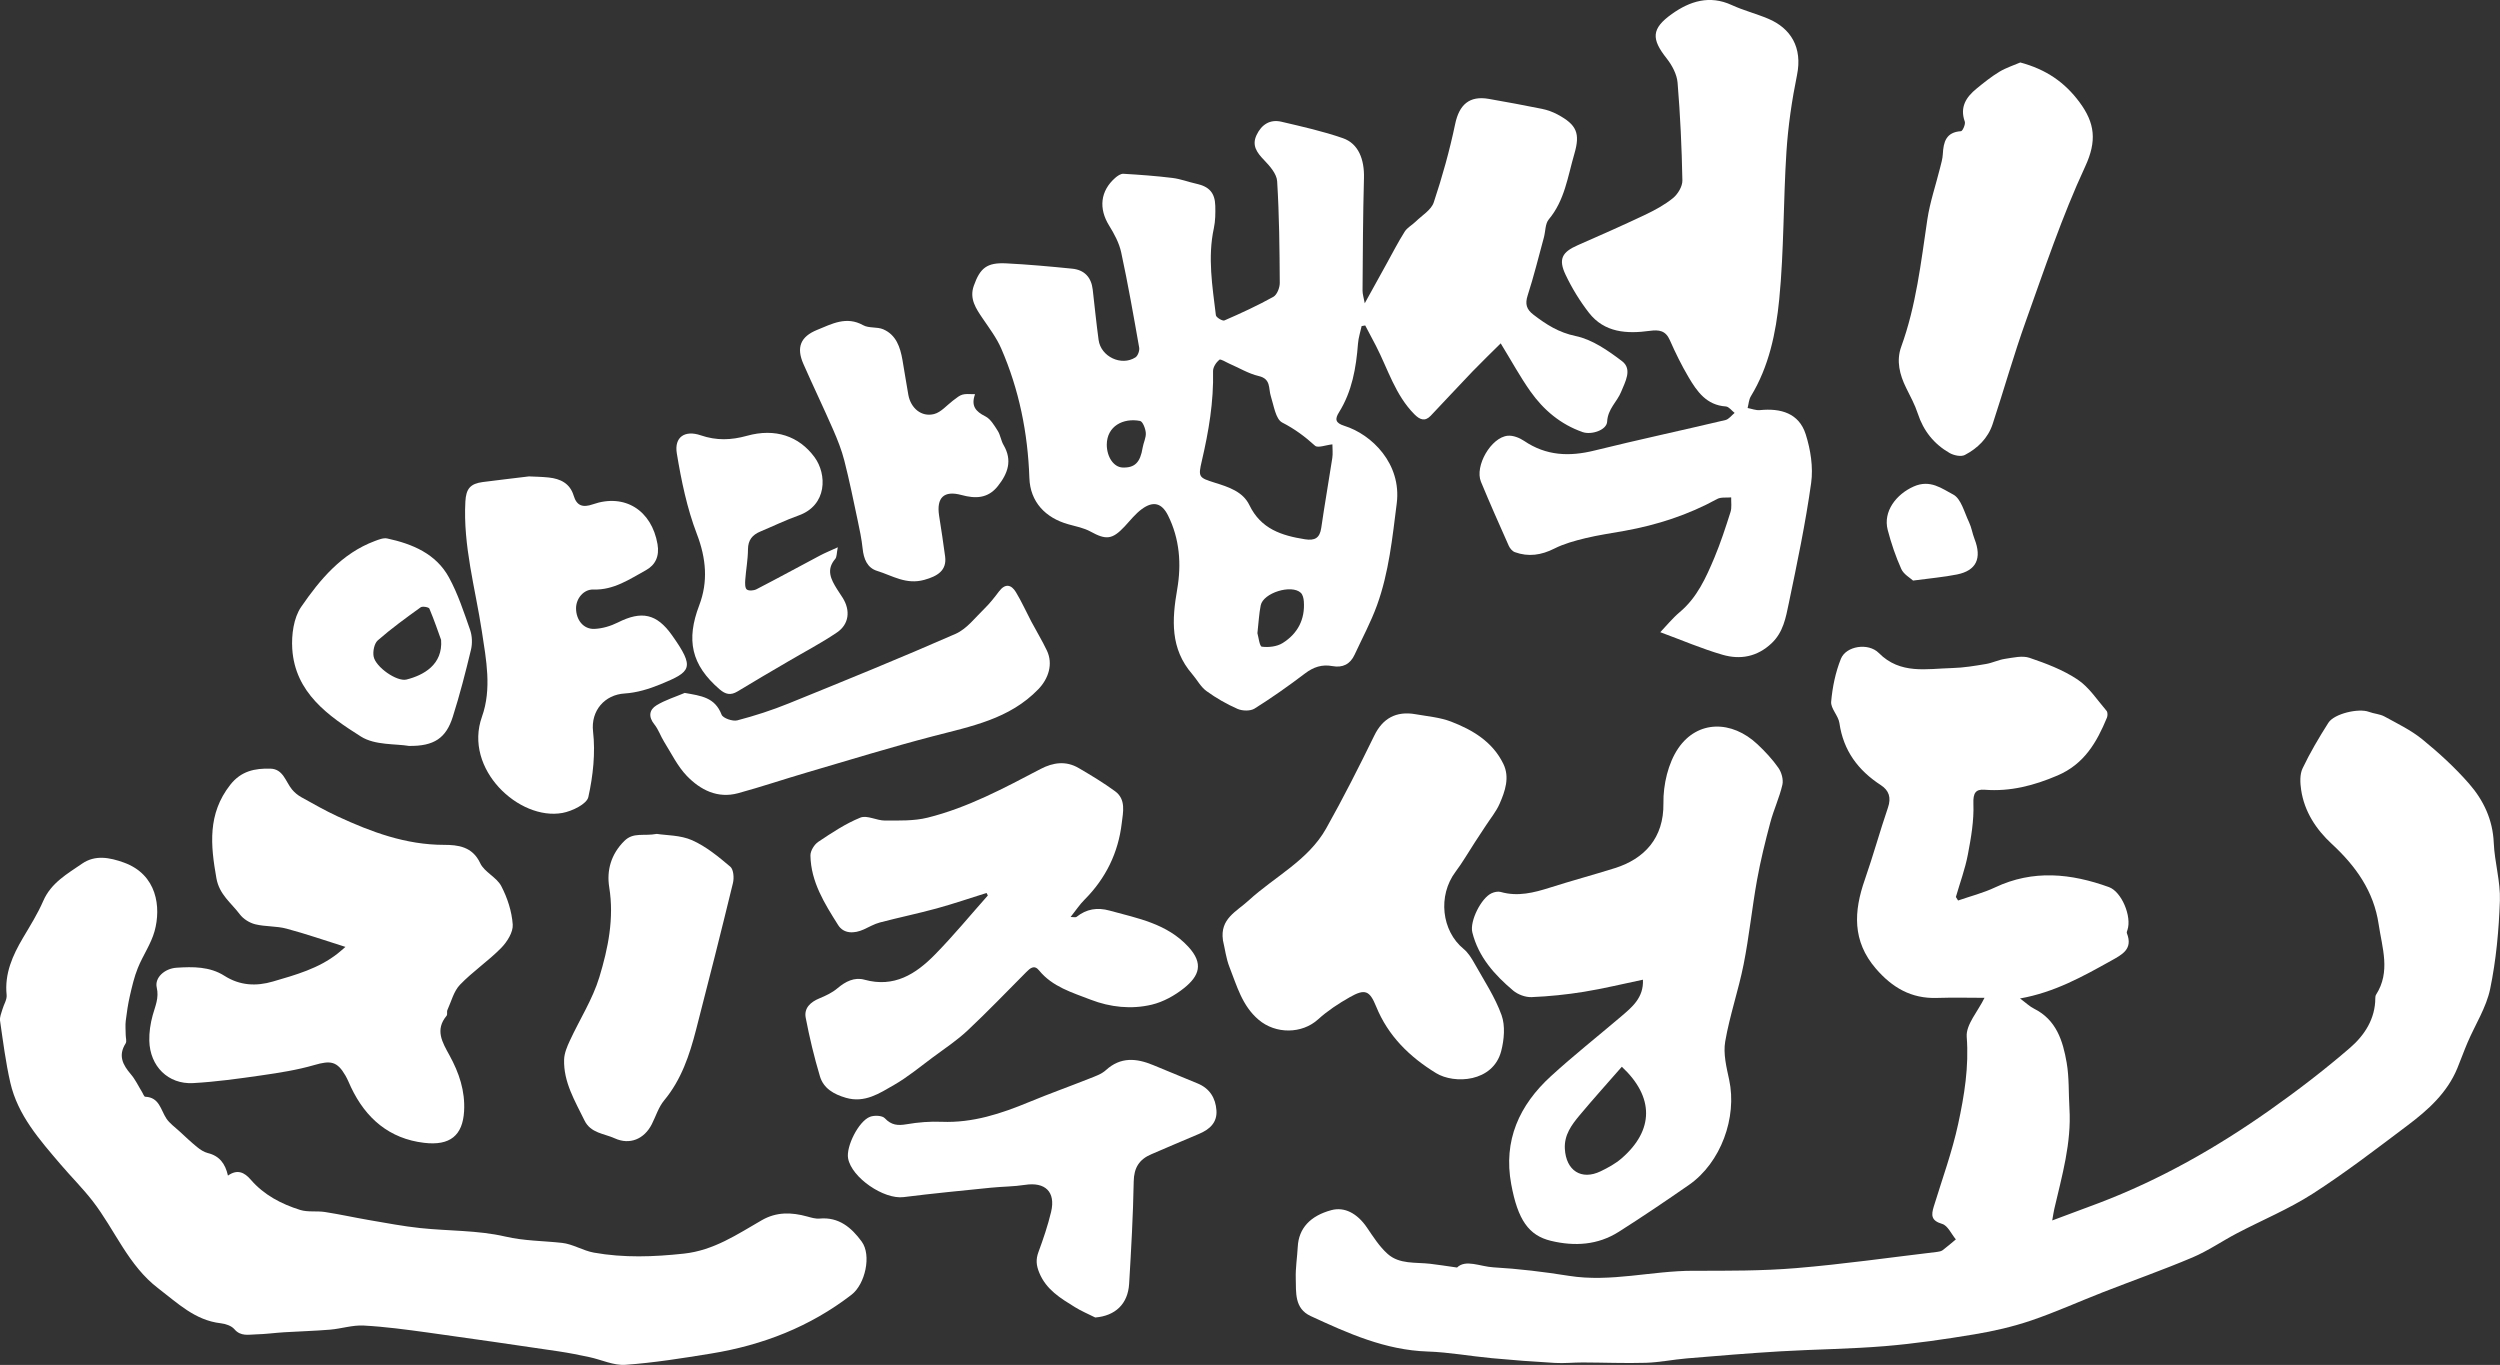 <?xml version="1.0" encoding="UTF-8"?>
<svg id="Layer_2" data-name="Layer 2" xmlns="http://www.w3.org/2000/svg" viewBox="0 0 961.42 524.9">
  <rect x="0" y="0" width="961.42" height="524.9" fill="#333333" stroke="none"/>
  <defs>
    <style>
      .cls-1 {
        fill: #fff;
        stroke-width: 0px;
      }
    </style>
  </defs>
  <g id="_레이어_1" data-name="레이어 1">
    <g>
      <path class="cls-1" d="M753.03,346.3c4.74-1.65,9.67-2.89,14.18-5.02,14.66-6.93,29.23-5.4,43.82-.13,4.87,1.76,8.84,11.26,7.13,16.46-.14.41-.37.93-.23,1.27,2.43,6.14-1.83,8.22-6.11,10.61-10.88,6.06-21.73,12.14-34.99,14.49,2.19,1.61,3.66,3.05,5.41,3.93,8.57,4.28,11.08,12.36,12.53,20.73,1,5.76.71,11.73,1.07,17.6.82,13.3-2.86,25.91-5.81,38.63-.26,1.1-.41,2.23-.81,4.48,6.57-2.45,12.25-4.54,17.91-6.69,23.52-8.94,45.23-21.27,65.72-35.72,10.67-7.53,21.09-15.5,30.96-24.04,5.5-4.76,9.65-11.09,9.66-19.06,0-.44.06-.96.29-1.32,5.67-8.84,2.33-18.02.99-27.1-1.87-12.68-8.79-22.35-18.02-30.88-6.01-5.56-10.53-12.39-11.78-20.75-.4-2.7-.57-5.94.54-8.28,2.88-6.06,6.33-11.88,9.93-17.55,2.26-3.55,11.72-5.69,15.61-4.2,1.94.74,4.2.81,5.98,1.79,4.98,2.73,10.22,5.25,14.58,8.81,6.37,5.19,12.52,10.82,17.92,17,5.56,6.36,9.14,13.85,9.51,22.76.32,7.45,2.62,14.89,2.36,22.27-.4,11.35-1.44,22.81-3.74,33.91-1.48,7.15-5.74,13.71-8.67,20.57-1.41,3.29-2.61,6.68-3.98,9.99-3.9,9.43-11.22,15.99-19.07,21.9-11.98,9.02-23.9,18.19-36.5,26.29-9.19,5.91-19.46,10.15-29.19,15.25-5.73,3.01-11.13,6.76-17.06,9.27-11.33,4.8-22.95,8.89-34.42,13.37-9.24,3.61-18.3,7.72-27.68,10.9-7.05,2.39-14.41,4.08-21.76,5.3-11.41,1.9-22.88,3.58-34.4,4.54-13.38,1.11-26.84,1.21-40.25,2-12.02.71-24.03,1.72-36.03,2.72-5.23.44-10.43,1.53-15.66,1.69-8.08.24-16.18-.11-24.27-.13-3.56-.01-7.14.39-10.69.18-8.12-.46-16.23-1.07-24.32-1.83-8.23-.76-16.42-2.29-24.66-2.56-16.29-.53-30.63-7-44.97-13.63-6.33-2.93-5.59-9.07-5.75-14.51-.12-4.04.56-8.1.77-12.16.36-7.05,4.79-11.9,12.97-14.08,4.98-1.33,9.89,1.22,13.61,6.67,2.43,3.56,4.81,7.35,7.99,10.18,4.55,4.06,10.74,3.14,16.35,3.79,3.02.35,6.02.83,10.33,1.44,3.35-3.26,8.88-.37,13.94-.08,9.74.56,19.48,1.74,29.12,3.28,16.09,2.55,31.81-1.96,47.76-1.95,13.23,0,26.52.07,39.68-1.03,18.09-1.51,36.09-4.09,54.13-6.23.73-.09,1.57-.24,2.13-.66,1.75-1.31,3.39-2.76,5.07-4.15-1.73-2.07-3.11-5.32-5.26-5.95-4.26-1.25-4.26-3.34-3.23-6.69,3.25-10.57,7.06-21.02,9.39-31.8,2.36-10.92,4.16-21.94,3.28-33.45-.36-4.69,4.3-9.77,6.84-15.01-5.51,0-11.91-.17-18.29.04-9.86.33-17.2-3.96-23.5-11.28-9.13-10.61-8.5-22.02-4.24-34.2,3.2-9.17,5.77-18.55,8.91-27.74,1.3-3.81.39-6.57-2.74-8.61-8.76-5.69-14.42-13.27-15.94-23.88-.41-2.85-3.4-5.6-3.17-8.22.48-5.58,1.66-11.31,3.75-16.5,1.99-4.93,10.54-6.28,14.57-2.22,8.31,8.37,18.46,6.03,28.26,5.79,4.33-.11,8.66-.84,12.95-1.56,2.48-.41,4.84-1.62,7.33-1.98,3.13-.45,6.64-1.34,9.43-.39,6.39,2.17,12.91,4.64,18.47,8.35,4.43,2.95,7.56,7.87,11.14,12.03.47.54.46,1.88.15,2.64-3.9,9.46-8.74,17.85-19,22.23-9.08,3.88-18.14,6.25-28.04,5.48-3.48-.27-4.46,1.3-4.31,5.36.25,6.5-.9,13.12-2.13,19.57-1.05,5.53-3.04,10.88-4.61,16.31.28.45.55.89.83,1.34Z"/>
      <path class="cls-1" d="M577.13,132.04c-3.46,3.44-7.2,7.03-10.8,10.76-5.43,5.65-10.73,11.42-16.14,17.1-2.24,2.35-4.24,1.45-6.23-.55-7.4-7.44-10.21-17.44-14.84-26.41-1.35-2.6-2.73-5.19-4.1-7.78-.46.08-.92.16-1.38.24-.48,2.25-1.23,4.48-1.4,6.76-.72,9.3-2.26,18.33-7.32,26.43-1.59,2.55-1.47,4.06,2.07,5.17,10.56,3.3,22.08,14.61,20.15,29.83-1.68,13.26-3.01,26.54-7.58,39.16-2.36,6.52-5.7,12.7-8.62,19.02-1.69,3.67-4.6,5.12-8.53,4.39-4-.74-7.29.35-10.56,2.84-6.27,4.76-12.72,9.32-19.39,13.5-1.62,1.01-4.68.93-6.53.12-4.2-1.84-8.26-4.17-11.97-6.87-2.23-1.62-3.62-4.37-5.48-6.52-8.46-9.76-7.81-20.85-5.76-32.66,1.66-9.57.96-19.36-3.54-28.36-2.39-4.77-5.64-5.65-10.02-2.47-2.53,1.84-4.52,4.43-6.68,6.74-4.72,5.04-7.11,5.23-13.06,1.96-2.59-1.43-5.67-2.01-8.57-2.82-8.81-2.46-14.67-8.61-14.98-17.78-.59-17.34-3.94-33.99-10.85-49.86-1.78-4.09-4.57-7.77-7.1-11.5-2.61-3.84-5.19-7.59-3.43-12.57,2.44-6.92,5.1-9,12.48-8.63,8.46.42,16.91,1.2,25.35,2.04,4.68.46,7.35,3.29,7.9,8,.75,6.48,1.39,12.97,2.27,19.43.88,6.42,8.77,10.17,14.17,6.68.93-.6,1.64-2.59,1.43-3.76-2.15-12.24-4.3-24.5-6.92-36.64-.78-3.6-2.67-7.11-4.64-10.29-4.06-6.55-3.41-13.29,2.36-18.35.86-.75,2.11-1.62,3.12-1.56,6.31.37,12.62.83,18.89,1.6,3.13.38,6.15,1.57,9.25,2.25,4.84,1.06,7.08,3.46,7.21,8.47.07,2.86.05,5.82-.55,8.6-2.43,11.24-.56,22.36.78,33.48.1.84,2.56,2.32,3.28,2,6.39-2.78,12.74-5.7,18.82-9.08,1.42-.79,2.49-3.53,2.47-5.37-.08-13.04-.2-26.1-1.01-39.11-.18-2.83-2.84-5.85-5.04-8.13-2.76-2.87-4.77-5.6-2.88-9.6,1.9-4.02,5.15-6.17,9.59-5.12,7.94,1.87,15.96,3.65,23.65,6.33,5.97,2.09,8.27,8.18,8.07,15.33-.4,14.41-.44,28.83-.55,43.25-.01,1.37.46,2.74.85,4.9,3.1-5.62,5.7-10.33,8.3-15.03,2.32-4.19,4.51-8.47,7.06-12.52.98-1.56,2.86-2.52,4.22-3.86,2.43-2.39,5.98-4.46,6.95-7.37,3.29-9.87,6.11-19.96,8.24-30.15,1.55-7.42,5.45-11,12.96-9.67,6.84,1.21,13.68,2.45,20.48,3.84,2.05.42,4.11,1.17,5.96,2.16,7.37,3.97,8.76,7.22,6.42,15.21-2.53,8.65-3.67,17.79-9.82,25.13-1.4,1.67-1.24,4.61-1.88,6.95-2.02,7.43-3.86,14.93-6.23,22.26-1.08,3.34-.47,5.38,2.21,7.43,4.92,3.77,9.69,6.86,16.25,8.22,6.37,1.32,12.45,5.58,17.82,9.65,4.11,3.12,1.14,8.09-.31,11.73-1.54,3.88-5.16,6.6-5.41,11.53-.17,3.29-6.07,5.19-9.41,4.03-8.48-2.96-15.04-8.5-20.11-15.67-3.96-5.61-7.26-11.68-11.44-18.5ZM512.38,170.89c-2.54.26-5.59,1.49-6.65.53-3.89-3.53-7.85-6.48-12.62-8.92-2.55-1.31-3.25-6.57-4.4-10.17-.95-2.96.14-6.6-4.62-7.71-3.95-.92-7.59-3.16-11.37-4.79-1.31-.57-3.3-1.9-3.81-1.48-1.21,1.01-2.44,2.87-2.41,4.36.27,11.76-1.67,23.2-4.33,34.59-1.42,6.12-1.22,6.4,4.99,8.33,5.31,1.65,10.81,3.43,13.31,8.61,4.43,9.19,12.39,11.72,21.38,13.15,3.74.59,5.69-.43,6.26-4.38,1.3-8.98,2.88-17.92,4.25-26.89.26-1.7.04-3.46.04-5.24ZM483.56,243.5c.41,1.38.82,5.07,1.69,5.19,2.59.34,5.81-.02,7.99-1.38,5.77-3.59,8.69-9.09,8.17-16.06-.08-1.13-.4-2.54-1.15-3.26-3.55-3.39-14.46,0-15.43,4.81-.65,3.23-.8,6.57-1.27,10.7ZM425.63,170.99c.02,4.79,2.68,8.66,6.06,8.8,4.71.19,6.83-1.96,7.73-7.61.31-1.92,1.35-3.84,1.22-5.69-.12-1.65-1.17-4.41-2.22-4.61-6.42-1.24-12.74,1.96-12.79,9.12Z"/>
      <path class="cls-1" d="M87.68,452.09c3.62-2.57,6.34-1.22,8.73,1.55,5.1,5.91,11.78,9.39,19.02,11.66,2.97.93,6.39.31,9.55.8,5.73.89,11.4,2.15,17.12,3.13,6.49,1.11,12.97,2.35,19.5,3.04,10.91,1.16,22.11.81,32.69,3.26,7.38,1.71,14.57,1.64,21.85,2.44,4.17.46,8.08,3,12.26,3.75,11.49,2.05,22.99,1.64,34.62.38,11.48-1.24,20.48-7.4,29.93-12.84,5.68-3.27,11.42-3.09,17.41-1.45,1.58.43,3.26.96,4.83.81,7.43-.67,12.25,3.47,16.19,8.84,3.85,5.24,1.36,16.38-3.9,20.44-16.01,12.36-34.23,19.41-54.01,22.63-10.94,1.78-21.92,3.54-32.95,4.33-4.53.33-9.22-1.97-13.87-2.96-3.93-.84-7.89-1.63-11.86-2.22-16.77-2.47-33.54-4.93-50.33-7.24-8.18-1.12-16.39-2.24-24.62-2.68-4.26-.23-8.58,1.22-12.9,1.58-5.86.49-11.74.64-17.61,1-3.6.22-7.19.73-10.79.81-2.9.06-5.93.91-8.41-1.99-1.13-1.32-3.41-2.07-5.27-2.28-9.9-1.14-16.6-7.79-23.97-13.4-11.6-8.83-16.66-22.48-25.22-33.54-3.84-4.96-8.33-9.41-12.41-14.2-8.04-9.45-16.4-18.82-19.28-31.34-1.8-7.84-2.8-15.88-3.96-23.86-.2-1.38.5-2.91.9-4.34.52-1.87,1.81-3.77,1.63-5.55-.84-8.27,2.3-15.23,6.33-22.05,2.74-4.62,5.62-9.22,7.75-14.13,3.03-6.98,9.25-10.42,14.94-14.34,5.01-3.45,10.55-2.4,16.01-.44,12.91,4.63,14.39,17.26,11.87,26.39-1.36,4.94-4.5,9.36-6.44,14.17-1.38,3.41-2.22,7.06-3.05,10.66-.73,3.17-1.21,6.41-1.6,9.64-.22,1.78-.03,3.61-.02,5.42,0,1.12.47,2.51-.03,3.3-2.96,4.66-1.1,8.23,2.02,11.87,1.73,2.02,2.88,4.53,4.3,6.82.39.64.78,1.8,1.21,1.81,5.48.22,5.94,5.07,8.16,8.4,1.23,1.84,3.19,3.21,4.86,4.75,2.28,2.1,4.52,4.24,6.92,6.19,1.22.99,2.66,1.95,4.15,2.32,4.49,1.09,6.71,4.12,7.72,8.63Z"/>
      <path class="cls-1" d="M638.48,243.14c2.3-2.4,4.67-5.36,7.51-7.75,6.67-5.6,10.07-13.22,13.3-20.9,2.4-5.73,4.33-11.67,6.21-17.59.55-1.73.2-3.74.26-5.62-1.82.18-3.93-.19-5.4.62-11.16,6.12-23.07,9.98-35.54,12.23-5.06.91-10.17,1.64-15.17,2.85-4.06.99-8.21,2.12-11.91,3.99-5.02,2.53-9.95,3.27-15.18,1.37-.96-.35-1.9-1.46-2.34-2.45-3.64-8.17-7.27-16.35-10.69-24.61-2.49-6.03,3.88-17.11,10.31-17.71,2.04-.19,4.53.8,6.31,2,8.45,5.73,17.36,6.08,26.99,3.7,16.75-4.14,33.63-7.75,50.42-11.74,1.32-.31,2.35-1.8,3.52-2.74-1.12-.86-2.2-2.4-3.38-2.48-7.44-.5-11.09-5.76-14.35-11.29-2.69-4.57-5.05-9.36-7.19-14.22-1.64-3.73-4.18-4.04-7.75-3.56-8.77,1.19-17.38.72-23.36-6.96-3.5-4.5-6.55-9.49-8.99-14.64-2.85-6.03-1.33-8.71,4.73-11.36,8.61-3.78,17.21-7.57,25.7-11.6,3.82-1.81,7.65-3.86,10.9-6.51,1.86-1.52,3.64-4.48,3.6-6.76-.24-12.56-.81-25.12-1.85-37.64-.27-3.2-2.11-6.65-4.16-9.25-5.98-7.55-5.97-11.48,1.96-17.14,6.9-4.91,14.48-7.37,23.02-3.44,4.52,2.08,9.43,3.32,14.03,5.26,8.69,3.66,13.24,11.05,11.08,21.66-1.98,9.73-3.43,19.66-4.07,29.56-1.22,18.89-.92,37.91-2.77,56.73-1.26,12.86-3.94,25.8-10.91,37.25-.78,1.28-.85,3-1.25,4.51,1.58.29,3.2.96,4.73.81,8.01-.8,15.04,1.17,17.62,9.31,1.87,5.9,2.93,12.64,2.09,18.69-2.17,15.58-5.42,31.02-8.63,46.43-1.12,5.38-2.09,10.96-6.54,15.19-5.55,5.27-12.07,6.44-18.88,4.47-7.9-2.28-15.51-5.57-23.96-8.68Z"/>
      <path class="cls-1" d="M631.81,376.76c-7.78,1.62-15.17,3.44-22.67,4.65-6.65,1.08-13.4,1.77-20.13,2.05-2.36.1-5.28-.99-7.11-2.53-7.15-6.03-13.35-12.93-15.69-22.37-1.07-4.32,3.43-13.26,7.43-15.06,1.04-.47,2.45-.78,3.49-.48,6.58,1.88,12.75.29,18.99-1.69,8.26-2.63,16.64-4.88,24.92-7.48,11.21-3.52,18.87-11.48,18.66-24.96-.11-7.1,1.79-15.41,5.73-21.16,7.42-10.82,20.53-10.8,30.41-1.53,2.96,2.78,5.78,5.8,8.09,9.11,1.2,1.72,1.97,4.5,1.52,6.48-1.13,4.93-3.34,9.6-4.64,14.5-1.95,7.33-3.78,14.72-5.12,22.18-1.93,10.76-3.02,21.69-5.15,32.41-1.98,9.96-5.36,19.66-7.08,29.66-.8,4.67.47,9.85,1.51,14.64,3.16,14.59-3.21,31.98-15.43,40.48-8.89,6.18-17.87,12.25-27.01,18.05-8.05,5.11-16.96,5.66-26.06,3.48-8.59-2.06-12.77-8.07-15.3-21.77-3.12-16.83,3.11-30.44,15.26-41.55,8.66-7.92,17.9-15.23,26.85-22.84,4.35-3.7,8.87-7.34,8.54-14.27ZM623.7,410.24c-5.43,6.22-10.96,12.35-16.25,18.68-3.08,3.69-5.95,7.56-5.66,12.87.45,8.39,6.36,12.24,13.79,8.64,2.83-1.37,5.7-2.93,8.06-4.98,12.5-10.85,12.52-23.61.06-35.21Z"/>
      <path class="cls-1" d="M132.86,364.15c-7.83-2.46-15.2-5.03-22.71-7.03-3.87-1.03-8.09-.71-11.99-1.67-2.19-.54-4.6-2.04-5.94-3.83-3.27-4.39-7.88-7.55-9-13.89-2.26-12.74-3.42-24.73,5.3-35.88,4.22-5.4,9.54-6.4,15.47-6.25,4.93.12,5.83,5,8.31,8.01.97,1.18,2.24,2.22,3.57,2.96,4.6,2.56,9.19,5.18,13.96,7.39,12.99,6.01,26.22,10.95,40.95,10.95,5.23,0,10.9.6,13.89,7.04,1.6,3.44,6.31,5.39,8.1,8.81,2.36,4.51,4.06,9.74,4.41,14.77.21,2.94-2.16,6.7-4.45,9.03-4.95,5.03-10.94,9.06-15.83,14.14-2.4,2.49-3.33,6.41-4.84,9.72-.3.65.09,1.72-.31,2.2-4.56,5.48-1.64,10.22,1.11,15.23,3.66,6.67,6.08,13.67,5.61,21.57-.56,9.23-5.38,13.27-15.37,12.08-13.35-1.58-22.42-9.38-28.1-21.35-.71-1.5-1.31-3.06-2.14-4.49-3.2-5.55-5.72-5.9-11.97-4.08-6.57,1.91-13.43,2.98-20.22,3.96-8.77,1.27-17.57,2.5-26.4,2.99-9.61.53-16.62-6.49-16.85-16.3-.08-3.25.43-6.61,1.29-9.75.97-3.53,2.51-6.66,1.57-10.71-.87-3.73,2.96-7.3,7.61-7.61,6.33-.42,12.79-.48,18.41,3.1,5.94,3.78,12.19,4.1,18.64,2.21,8.75-2.56,17.61-4.99,24.96-10.81,1.09-.86,2.11-1.8,2.96-2.52Z"/>
      <path class="cls-1" d="M379.38,343.41c-6.39,2-12.74,4.18-19.2,5.95-7.21,1.97-14.56,3.49-21.79,5.39-2.16.57-4.16,1.75-6.21,2.68-3.69,1.67-7.72,1.72-9.86-1.68-5.17-8.21-10.48-16.57-10.65-26.75-.03-1.78,1.47-4.23,3.01-5.26,5.18-3.46,10.46-6.99,16.18-9.31,2.58-1.04,6.29,1.14,9.48,1.13,5.47-.02,11.13.19,16.36-1.11,15.45-3.84,29.44-11.37,43.44-18.71,4.89-2.56,9.8-3.23,14.68-.38,4.78,2.79,9.55,5.67,14.01,8.93,4.29,3.13,3.05,8.11,2.56,12.27-1.33,11.37-6.14,21.23-14.3,29.41-1.9,1.9-3.4,4.19-5.36,6.66,1.03,0,1.88.27,2.28-.04,3.83-3.05,7.97-3.71,12.7-2.41,10.85,3,22.01,4.96,30.28,13.91,6.02,6.52,4.15,11.26-1.66,15.91-3.58,2.86-7.99,5.31-12.41,6.36-7.86,1.87-15.99.99-23.52-1.93-7.1-2.75-14.67-4.93-19.83-11.27-1.83-2.25-3.4-.84-4.9.67-7.5,7.54-14.86,15.22-22.61,22.49-4.04,3.79-8.73,6.89-13.2,10.2-4.96,3.67-9.75,7.68-15.07,10.73-5.59,3.2-11.22,7.03-18.47,4.93-4.66-1.35-8.61-3.6-10-8.26-2.21-7.4-4.02-14.94-5.47-22.53-.71-3.72,1.84-6.05,5.3-7.47,2.43-1,4.93-2.18,6.9-3.86,3.1-2.63,6.57-4.36,10.38-3.3,11.41,3.17,19.76-2.17,27.07-9.61,7.14-7.26,13.62-15.16,20.39-22.78-.17-.32-.33-.65-.5-.97Z"/>
      <path class="cls-1" d="M470.3,361.51c-1.18-8.21,5.19-10.92,9.85-15.19,10.01-9.18,22.92-15.41,29.84-27.71,6.58-11.71,12.65-23.72,18.55-35.79,3.14-6.43,8.26-9.5,15.86-8.15,4.57.81,9.34,1.19,13.62,2.83,8.36,3.21,16.03,7.81,20.13,16.28,2.5,5.16.69,10.44-1.44,15.3-1.33,3.04-3.54,5.7-5.37,8.52-1.38,2.13-2.8,4.25-4.19,6.38-2.45,3.76-4.69,7.68-7.38,11.26-6.93,9.21-5.37,22.76,3.07,29.67,1.78,1.46,3.11,3.63,4.26,5.69,3.64,6.5,7.85,12.84,10.35,19.78,1.47,4.09,1,9.43-.13,13.81-3.12,12.05-18.05,12.78-25.03,8.51-10.16-6.22-18.45-14.26-23.07-25.64-2.53-6.22-4.32-6.87-10.17-3.56-4.29,2.43-8.51,5.21-12.15,8.51-6.21,5.65-16.32,5.73-22.88.15-6.38-5.42-8.36-13.07-11.21-20.28-1.29-3.27-1.71-6.89-2.53-10.36Z"/>
      <path class="cls-1" d="M203.41,183.21c2.16.11,4.9.13,7.61.42,4.49.48,8.17,2.24,9.6,7,1.18,3.91,3.51,4.65,7.34,3.32,12.32-4.3,22.65,2.31,24.9,15.31.8,4.63-.81,8.01-4.46,10.02-6.3,3.46-12.36,7.69-20.18,7.43-3.78-.13-6.7,3.48-6.69,7.23.01,4.45,2.84,8.08,7.04,7.91,3.06-.12,6.29-1.09,9.05-2.47,9.09-4.57,14.9-3.44,20.81,4.91,8.95,12.64,7.37,14-4.44,18.87-4.36,1.79-9.11,3.25-13.77,3.53-7.64.46-13.07,6.58-12.15,14.61.95,8.28,0,17.04-1.81,25.21-.6,2.71-6.25,5.44-9.96,6.12-16.68,3.04-38.12-16.89-30.96-36.98,3.83-10.73,1.64-21.91-.03-32.87-2.53-16.59-7.27-32.91-6.34-49.95.27-4.88,1.9-6.83,6.73-7.46,5.7-.74,11.41-1.39,17.7-2.16Z"/>
      <path class="cls-1" d="M776.94,24.02c9.96,2.68,17.06,7.6,22.75,15.25,5.97,8.04,6.77,14.93,2.2,24.78-8.89,19.16-15.62,39.35-22.76,59.28-4.7,13.11-8.48,26.54-12.83,39.77-1.79,5.43-5.77,9.3-10.69,11.87-1.46.76-4.22.17-5.84-.75-5.98-3.42-10.06-8.48-12.24-15.16-1.11-3.41-2.87-6.62-4.47-9.86-2.52-5.08-3.87-10.45-1.91-15.86,5.74-15.83,7.59-32.4,10.04-48.9,1-6.71,3.25-13.23,4.89-19.84.44-1.76.98-3.55,1.07-5.34.24-4.66,1.23-8.44,7-8.81.6-.04,1.8-2.7,1.45-3.68-1.99-5.59.51-9.42,4.52-12.69,2.81-2.3,5.68-4.61,8.78-6.48,2.6-1.57,5.57-2.5,8.03-3.57Z"/>
      <path class="cls-1" d="M421.2,506.67c-2.62-1.32-5.36-2.46-7.84-4-5.48-3.4-10.98-6.64-13.68-13.19-1.2-2.91-1.37-5.16-.31-8.02,1.86-5.05,3.61-10.18,4.85-15.41,1.82-7.71-2.28-11.6-10.08-10.38-4.3.67-8.71.64-13.05,1.08-11.21,1.14-22.42,2.21-33.6,3.62-7.58.96-19.98-7.46-21.34-14.9-.83-4.52,4.02-14.29,8.42-15.98,1.66-.64,4.69-.53,5.7.55,2.54,2.7,5.01,2.89,8.39,2.31,4.42-.76,9-1.13,13.49-.94,11.93.48,22.83-3.13,33.61-7.6,7.63-3.16,15.42-5.94,23.1-8.99,2.24-.89,4.72-1.71,6.43-3.28,5.67-5.17,11.73-4.6,18.12-1.97,5.71,2.35,11.39,4.74,17.11,7.07,4.69,1.91,6.97,5.65,7.29,10.41.32,4.68-2.67,7.33-6.75,9.03-6.12,2.54-12.18,5.21-18.28,7.8-4.65,1.97-6.7,5.17-6.79,10.48-.23,13.12-.98,26.24-1.76,39.34-.46,7.81-5.37,12.34-13.03,12.97Z"/>
      <path class="cls-1" d="M263.29,266.47c6.31,1.12,11.63,1.66,14.21,8.36.53,1.37,4.25,2.66,6.03,2.2,6.71-1.75,13.36-3.91,19.79-6.52,21.47-8.71,42.95-17.44,64.16-26.75,4.32-1.9,7.59-6.3,11.15-9.75,2.06-1.99,3.84-4.3,5.57-6.59,2.37-3.13,4.69-2.65,6.47.27,2.2,3.62,3.93,7.52,5.91,11.28,1.98,3.75,4.2,7.37,6.02,11.2,2.46,5.18.64,10.8-3.28,14.87-11.11,11.53-25.9,14.27-40.44,18.07-16.26,4.24-32.34,9.2-48.48,13.93-8.86,2.6-17.62,5.56-26.52,7.99-7.9,2.16-14.53-1.24-19.74-6.64-3.58-3.72-5.94-8.65-8.73-13.11-1.36-2.17-2.17-4.73-3.75-6.69-2.39-2.95-2-5.64.82-7.36,3.33-2.03,7.17-3.2,10.79-4.74Z"/>
      <path class="cls-1" d="M252.6,320.69c3.64.58,9.08.44,13.57,2.44,5.36,2.38,10.14,6.33,14.68,10.17,1.26,1.06,1.5,4.33,1.02,6.29-4.58,18.86-9.34,37.68-14.2,56.48-2.51,9.71-5.64,19.15-12.26,27.11-2.15,2.58-3.19,6.09-4.75,9.16-2.9,5.71-8.47,8.07-14.26,5.42-4.07-1.86-9.23-1.95-11.63-6.88-3.65-7.49-8.1-14.73-7.83-23.44.08-2.44,1.15-4.95,2.2-7.22,3.77-8.17,8.78-15.94,11.36-24.46,3.36-11.1,5.73-22.55,3.79-34.56-1.03-6.4.64-12.66,5.79-17.78,3.51-3.49,7.34-1.78,12.5-2.73Z"/>
      <path class="cls-1" d="M374.98,151.59c-1.65,4.49.22,6.66,3.93,8.51,2.03,1.02,3.47,3.51,4.79,5.59,1.04,1.63,1.25,3.77,2.23,5.44,3.5,5.95,1.66,11-2.24,15.87-3.81,4.76-8.61,4.82-13.96,3.36-6.71-1.83-9.65,1-8.58,7.96.81,5.23,1.64,10.47,2.32,15.72.68,5.3-2.87,7.53-8,8.95-7.03,1.96-12.29-1.63-18.13-3.43-3.87-1.19-5.19-4.66-5.6-8.6-.38-3.67-1.15-7.3-1.92-10.92-1.62-7.66-3.18-15.34-5.12-22.92-1.04-4.08-2.62-8.05-4.31-11.92-3.7-8.47-7.71-16.79-11.43-25.25-2.77-6.31-1.16-10.47,5.29-13.09,5.64-2.29,11.23-5.41,17.71-1.79,2.18,1.22,5.36.54,7.72,1.57,4.98,2.16,6.51,6.86,7.38,11.78.79,4.47,1.45,8.95,2.26,13.42.93,5.14,5.06,8.63,9.9,7.39,2.65-.68,4.82-3.29,7.17-5.1,3.5-2.7,3.48-2.72,8.57-2.54Z"/>
      <path class="cls-1" d="M322.19,210.47c-.47,2.3-.34,3.72-.99,4.47-3.58,4.17-1.64,7.88.69,11.61.72,1.16,1.51,2.27,2.23,3.43,2.97,4.79,2.43,10.07-2.23,13.23-5.99,4.07-12.45,7.43-18.7,11.11-6.53,3.84-13.09,7.63-19.56,11.58-2.66,1.62-4.65,1.13-6.92-.83-10.9-9.41-12.9-18.94-7.8-32.31,3.43-9.01,2.69-17.99-.91-27.38-3.79-9.9-5.99-20.54-7.72-31.04-1.03-6.26,3.07-9.03,9.21-6.93,6.05,2.07,11.7,1.87,17.78.18,10.86-3.02,20.01.11,25.98,8.23,4.81,6.55,4.94,18.49-6.15,22.42-4.99,1.77-9.77,4.11-14.66,6.15-3.09,1.29-4.77,3.26-4.79,6.89-.02,3.92-.77,7.83-1.05,11.75-.09,1.25-.13,3.09.59,3.66.77.61,2.69.45,3.73-.09,8.2-4.23,16.29-8.66,24.45-12.98,1.9-1.01,3.91-1.82,6.81-3.15Z"/>
      <path class="cls-1" d="M157.34,286.87c-5.15-.89-13.13-.2-18.52-3.61-12.51-7.91-25.38-16.84-26.43-33.79-.33-5.34.53-11.86,3.42-16.07,7.27-10.57,15.62-20.58,28.32-25.33,1.53-.57,3.33-1.31,4.8-.99,9.71,2.11,18.76,5.87,23.74,15.01,3.44,6.31,5.72,13.3,8.11,20.13.81,2.32.92,5.22.35,7.62-2.08,8.68-4.31,17.35-7.01,25.85-2.6,8.19-7.2,11.28-16.78,11.17ZM169.62,246.05c-.98-2.7-2.57-7.42-4.49-11.99-.24-.58-2.67-1-3.36-.5-5.63,4.05-11.27,8.14-16.48,12.7-1.36,1.19-1.96,4.22-1.61,6.18.73,4.08,8.95,9.81,12.64,8.89,6.5-1.63,14.06-5.68,13.31-15.28Z"/>
      <path class="cls-1" d="M735.7,223.27c-1.07-1-3.58-2.37-4.52-4.44-2.17-4.82-3.88-9.9-5.22-15.01-1.87-7.17,3.31-13.77,9.99-16.73,6.37-2.83,10.88.85,15.17,3.08,3.06,1.59,4.3,6.88,6.1,10.63.97,2.02,1.29,4.35,2.11,6.45,2.91,7.45.74,12.18-6.76,13.68-5.03,1.01-10.19,1.44-16.87,2.34Z"/>
    </g>
  </g>
</svg>